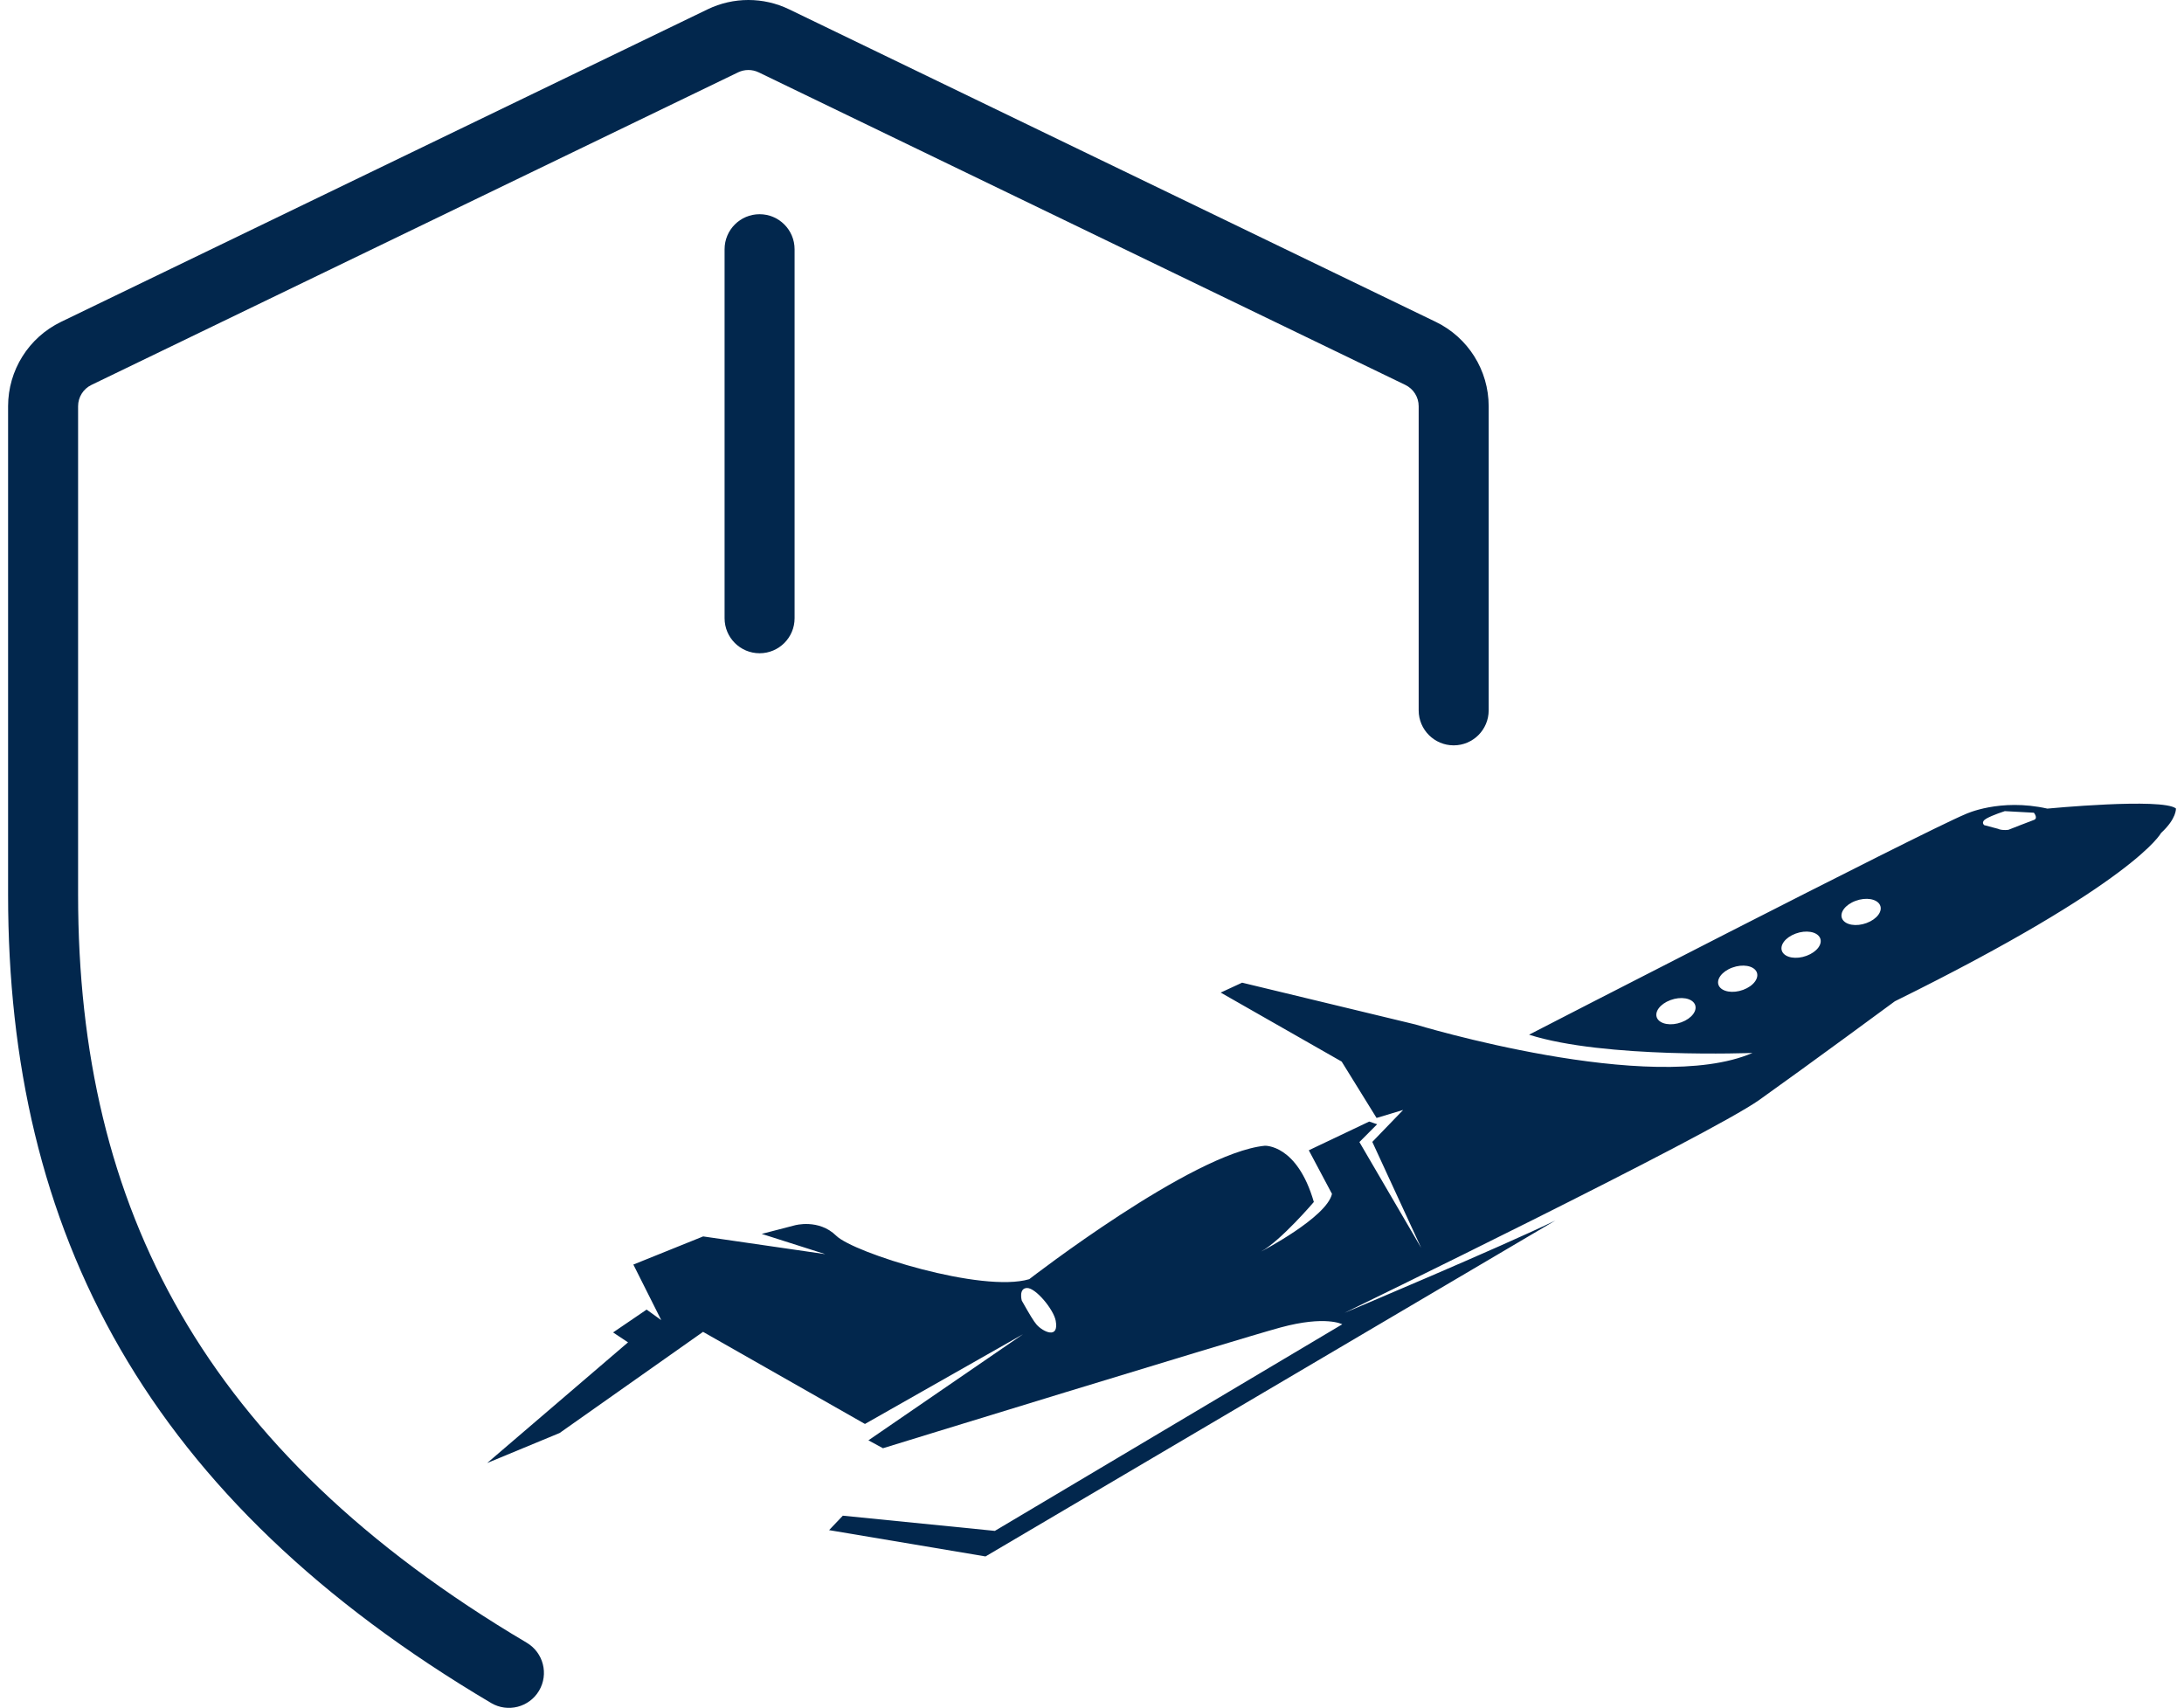 <svg width="78" height="61" viewBox="0 0 78 61" fill="none" xmlns="http://www.w3.org/2000/svg">
<g id="illusAirChart">
<g id="Union">
<path d="M27.096 2.584C26.863 2.472 26.593 2.472 26.36 2.584L3.266 13.746C2.974 13.887 2.789 14.183 2.789 14.507V31.951C2.789 37.585 3.926 42.541 6.462 46.926C9 51.315 12.986 55.216 18.813 58.666C19.407 59.018 19.603 59.784 19.252 60.378C18.9 60.972 18.133 61.169 17.539 60.817C11.427 57.199 7.094 53.014 4.298 48.178C1.5 43.34 0.289 37.933 0.289 31.951V14.507C0.289 13.224 1.023 12.054 2.178 11.495L25.272 0.333C26.192 -0.111 27.264 -0.111 28.183 0.333L51.278 11.495C52.433 12.054 53.167 13.224 53.167 14.507V25.368C53.167 26.058 52.608 26.618 51.917 26.618C51.227 26.618 50.667 26.058 50.667 25.368V14.507C50.667 14.183 50.482 13.887 50.19 13.746L27.096 2.584Z" fill="#02274D"/>
<path d="M27.128 7.65C27.818 7.65 28.378 8.21 28.378 8.9V22.079C28.378 22.77 27.818 23.329 27.128 23.329C26.438 23.329 25.878 22.77 25.878 22.079V8.9C25.878 8.21 26.438 7.65 27.128 7.65Z" fill="#02274D"/>
<path fill-rule="evenodd" clip-rule="evenodd" d="M21.896 47.584L22.43 47.938L22.426 47.941L17.399 52.247L19.985 51.176L25.109 47.563L30.891 50.852L36.537 47.647L31.015 51.437L31.535 51.719C31.535 51.719 44.123 47.845 45.732 47.407C47.346 46.969 47.938 47.293 47.938 47.293L35.53 54.671L30.101 54.128L29.61 54.644L35.197 55.583L55.547 43.588C53.691 44.494 48.017 46.885 48.017 46.885C48.017 46.885 61.038 40.557 62.838 39.276C64.638 37.995 67.674 35.757 67.674 35.757C76.27 31.514 77.181 29.747 77.181 29.747C77.745 29.228 77.711 28.871 77.711 28.871C77.212 28.484 73.12 28.877 73.12 28.877C71.42 28.496 70.202 29.072 70.202 29.072C68.599 29.741 54.609 36.951 54.609 36.951C57.306 37.812 62.589 37.602 62.589 37.602C58.999 39.159 50.548 36.585 50.548 36.585L44.361 35.093L43.596 35.447L47.917 37.911L49.163 39.924L50.112 39.639L49.011 40.779L50.756 44.563L48.55 40.785L49.184 40.149L48.9 40.053L46.743 41.079L47.571 42.636C47.377 43.483 45.04 44.695 45.04 44.695C45.753 44.299 46.923 42.925 46.923 42.925C46.324 40.857 45.171 40.917 45.171 40.917C42.585 41.169 36.759 45.682 36.759 45.682C35.076 46.183 30.493 44.746 29.866 44.131C29.239 43.516 28.384 43.759 28.384 43.759L27.204 44.065L29.475 44.788L25.113 44.155L22.62 45.16L23.617 47.146L23.094 46.768L21.896 47.584ZM67.141 32.318C67.03 32.099 66.643 32.033 66.272 32.171C65.898 32.309 65.687 32.597 65.794 32.816C65.905 33.035 66.293 33.101 66.663 32.963C67.037 32.825 67.249 32.537 67.141 32.318ZM64.998 33.488C64.887 33.269 64.5 33.203 64.129 33.341C63.755 33.479 63.544 33.767 63.651 33.986C63.762 34.205 64.15 34.271 64.52 34.133C64.894 33.995 65.106 33.707 64.998 33.488ZM62.734 34.703C62.623 34.484 62.236 34.418 61.865 34.556C61.491 34.694 61.28 34.983 61.387 35.202C61.498 35.42 61.886 35.486 62.256 35.349C62.63 35.211 62.841 34.922 62.734 34.703ZM60.529 35.862C60.418 35.642 60.03 35.577 59.66 35.715C59.286 35.853 59.075 36.141 59.182 36.36C59.293 36.579 59.681 36.645 60.051 36.507C60.425 36.369 60.636 36.081 60.529 35.862ZM70.866 29.468L71.375 29.603L71.379 29.609C71.545 29.666 71.732 29.633 71.732 29.633C71.732 29.633 72.476 29.339 72.639 29.282C72.802 29.222 72.639 29.024 72.639 29.024L71.6 28.967C71.6 28.967 71.168 29.105 70.946 29.231C70.721 29.357 70.866 29.468 70.866 29.468ZM36.679 45.997C36.371 46.006 36.492 46.447 36.492 46.447C36.783 46.963 36.918 47.185 37.022 47.305C37.25 47.563 37.829 47.839 37.704 47.167C37.631 46.765 36.991 45.991 36.679 45.997Z" fill="#02274D"/>
</g>
</g>
</svg>
